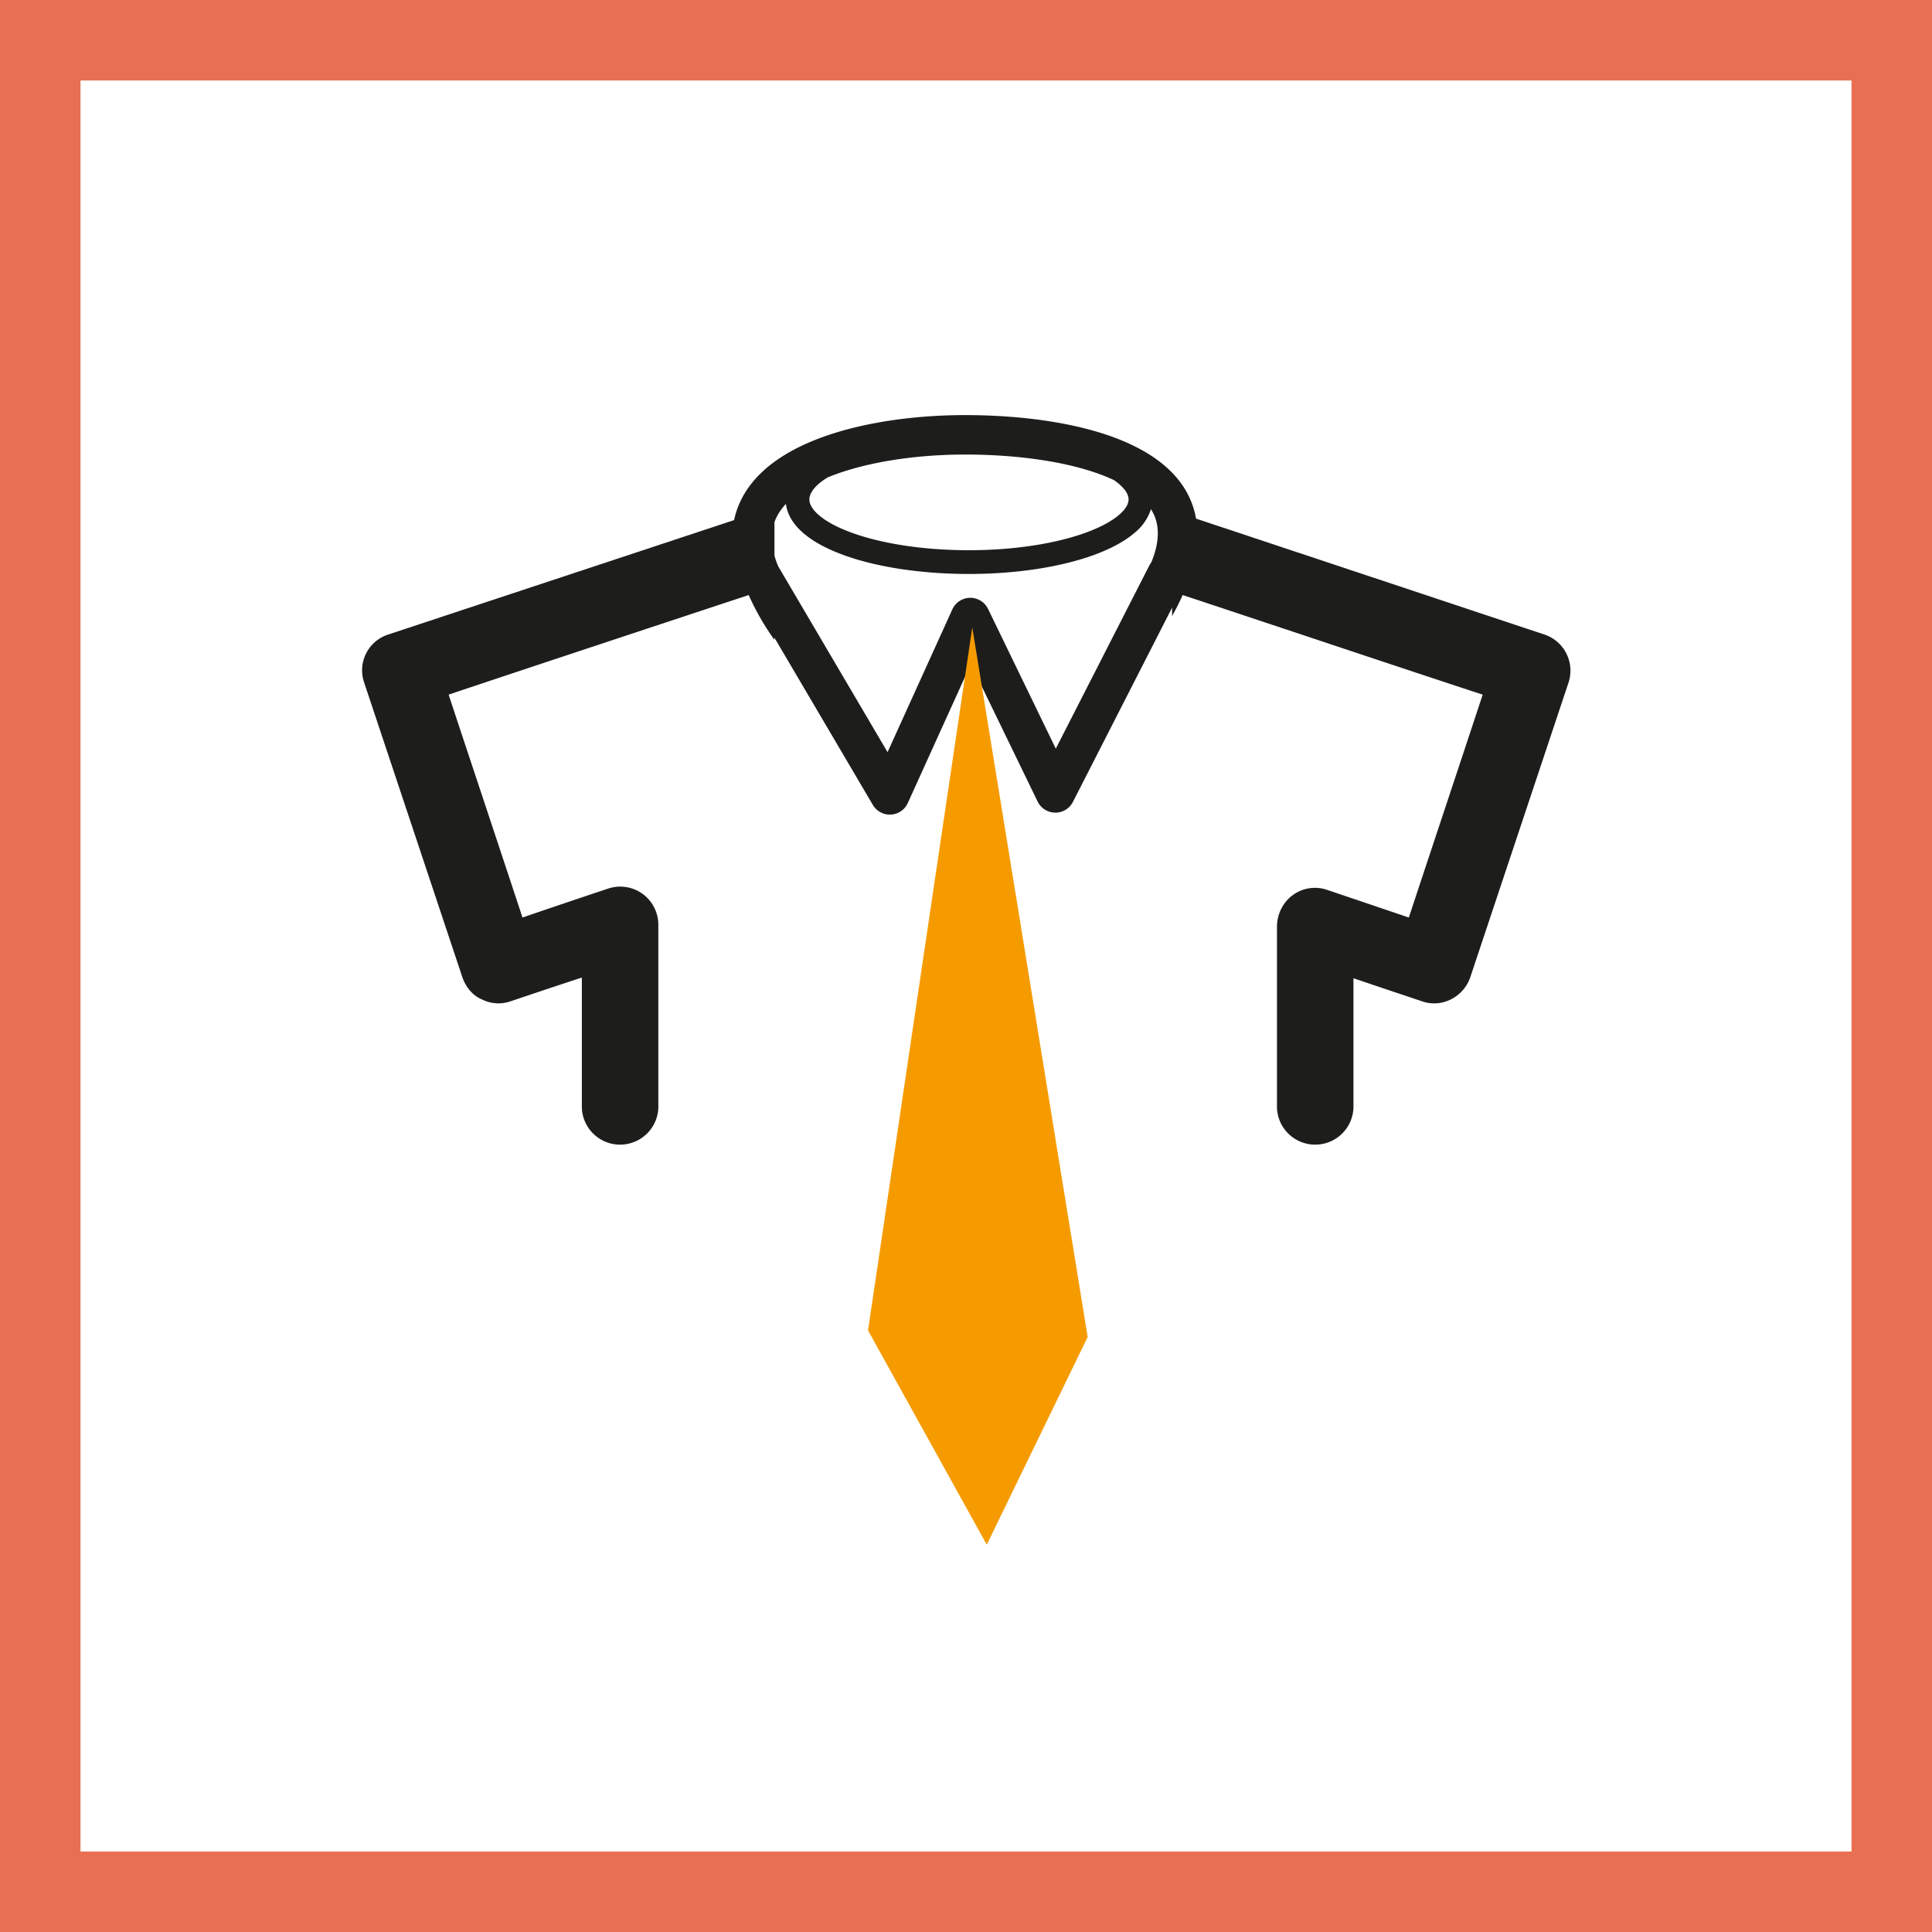 <svg xmlns="http://www.w3.org/2000/svg" width="48" height="48" fill="none" viewBox="0 0 48 48"><rect x="0" y="0" width="48" height="48" fill="#333333" stroke="none"/><g clip-path="url(#a)"><path fill="#fff" stroke="#E86F52" stroke-width="2" d="M1 1H47V47H1V1Z"/><path fill="#1D1D1B" fill-rule="evenodd" d="M19.24 12.696a.969.969 0 0 0-.442.04l-9.159 3.031a.933.933 0 0 0-.59 1.196l2.441 7.324c.082.23.246.443.476.54a.916.916 0 0 0 .72.05s.918-.311 1.77-.59v3.244a.951.951 0 0 0 1.9 0v-4.555a.947.947 0 0 0-1.245-.9s-1.228.409-2.13.72c-.196-.598-.557-1.683-.917-2.769-.36-1.085-.721-2.17-.918-2.769 1.311-.442 6.26-2.08 7.455-2.474.177.396.392.769.64 1.114v-3.202Zm9.88 2.61v-2.613a.885.885 0 0 1 .098.027l9.16 3.047a.946.946 0 0 1 .59 1.196l-2.442 7.324a.96.96 0 0 1-.475.54.914.914 0 0 1-.721.05s-.885-.295-1.704-.573v3.227a.951.951 0 0 1-1.9 0v-4.505c0-.312.147-.607.392-.787a.93.93 0 0 1 .852-.131s1.164.393 2.032.688c.197-.598.557-1.683.918-2.769.36-1.085.72-2.17.917-2.769-.774-.251-2.815-.931-4.604-1.527-1.241-.413-2.36-.786-2.85-.947-.08.179-.168.353-.263.522Z" clip-rule="evenodd"/><path fill="#1D1D1B" fill-rule="evenodd" d="M19.278 12.881c-.134.29-.162.67.057 1.19l2.716 4.616 1.61-3.548a.49.49 0 0 1 .886-.012l1.684 3.473 2.322-4.547a.499.499 0 0 1 .049-.077c.217-.525.193-.899.074-1.174a1.115 1.115 0 0 0-.081-.152 1.241 1.241 0 0 1-.402.584c-.252.218-.599.4-1.003.55-.81.296-1.911.476-3.116.476s-2.306-.175-3.116-.47c-.404-.148-.752-.33-1.004-.55-.223-.193-.392-.435-.428-.72a1.37 1.37 0 0 0-.248.361Zm1.285-1.02a1.68 1.68 0 0 0-.222.16c-.178.155-.232.287-.232.387 0 .101.054.232.232.387.178.155.453.307.819.44.73.266 1.759.435 2.914.435 1.154 0 2.183-.173 2.913-.44.366-.135.642-.288.82-.442.18-.155.232-.285.232-.38 0-.095-.052-.224-.232-.379a1.529 1.529 0 0 0-.135-.103c-.956-.447-2.369-.633-3.697-.633-1.202 0-2.473.182-3.412.568Zm1.122 8.136-3.21-5.454-.001-.002-.001-.002a.501.501 0 0 1-.031-.063c-.314-.731-.328-1.411-.054-2.005.267-.58.775-1.004 1.358-1.31 1.157-.607 2.793-.848 4.23-.848 1.425 0 3.079.2 4.24.788.587.295 1.1.716 1.358 1.31.265.61.222 1.31-.122 2.068a.49.49 0 0 1-.078.12l-2.717 5.323a.49.49 0 0 1-.878-.009l-1.658-3.418-1.567 3.456a.49.49 0 0 1-.869.046Z" clip-rule="evenodd"/><path fill="#F59B00" fill-rule="evenodd" d="m24.156 15.587-2.59 17.466 2.95 5.325 2.507-5.161-2.867-17.63Z" clip-rule="evenodd"/></g><defs><clipPath id="a"><path fill="#fff" d="M0 0h48v48H0z"/></clipPath></defs></svg>